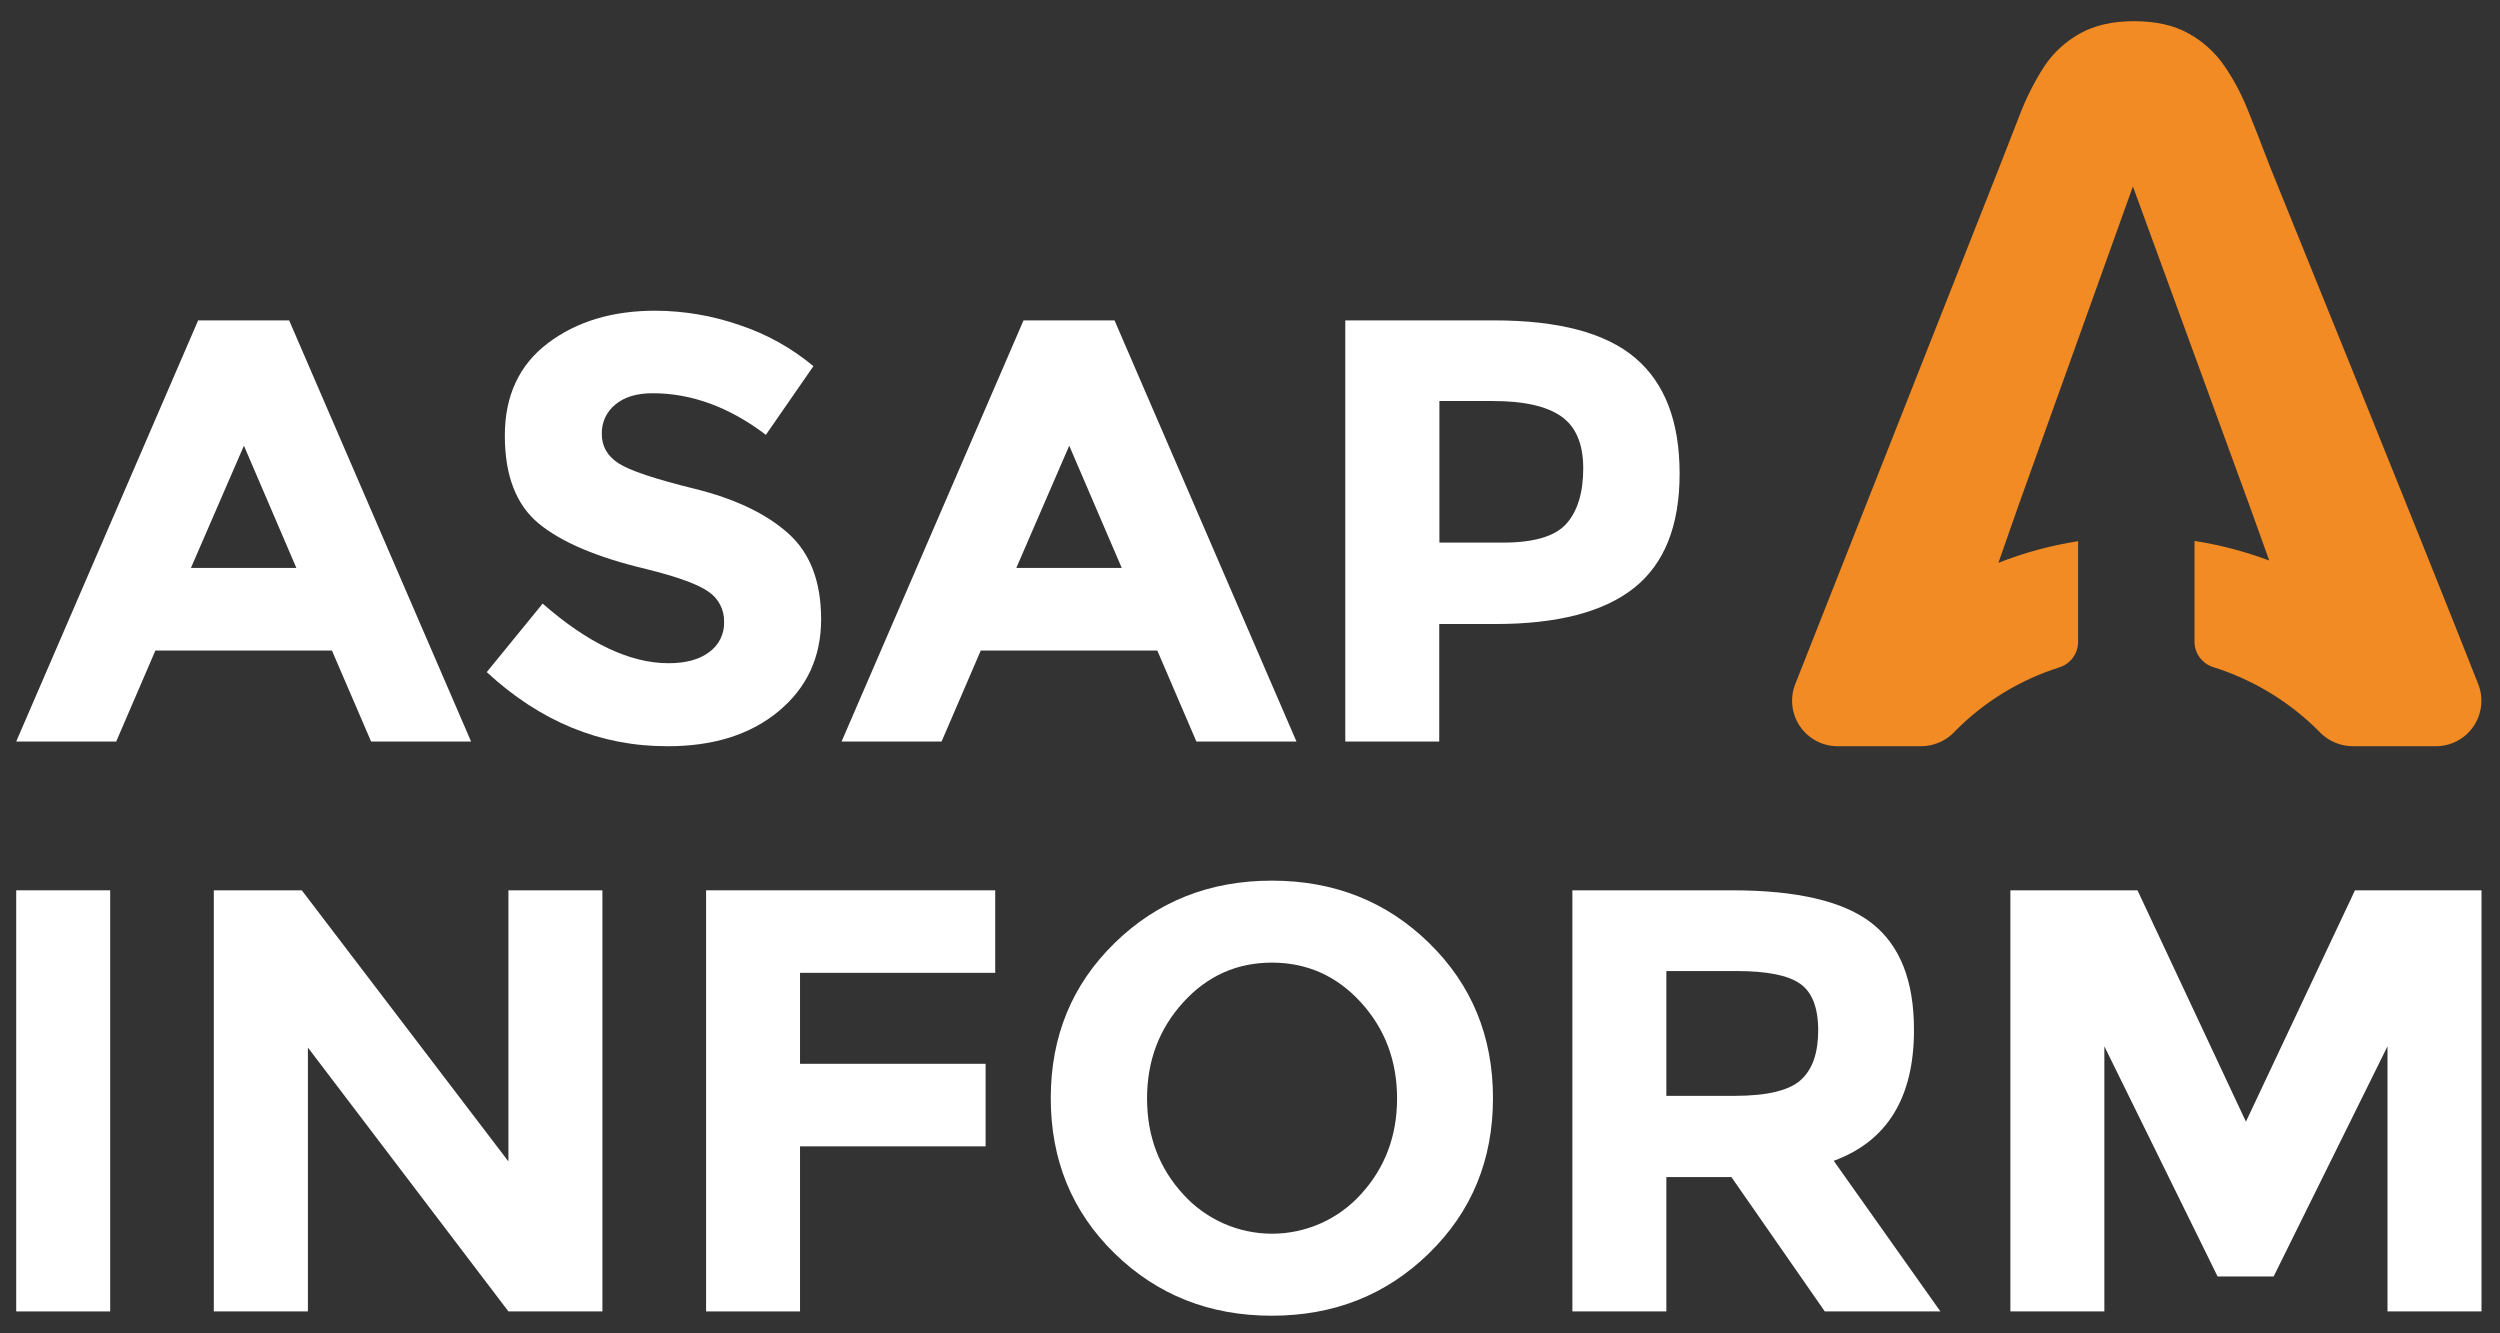 <svg width="105" height="56" viewBox="0 0 105 56" fill="none" xmlns="http://www.w3.org/2000/svg">
<rect x="0" y="0" width="105" height="56" fill="#333333" stroke="none"/>
<path d="M104.088 28.738C101.609 22.444 95.352 7.03 95.352 7.03C94.953 5.981 94.623 5.142 94.365 4.513C94.11 3.893 93.791 3.301 93.411 2.749C93.025 2.194 92.516 1.735 91.925 1.408C91.31 1.062 90.544 0.89 89.626 0.89C88.725 0.89 87.967 1.063 87.353 1.41C86.757 1.741 86.248 2.209 85.867 2.774C85.437 3.441 85.08 4.152 84.802 4.896C84.47 5.745 84.185 6.473 83.949 7.08C83.949 7.08 77.883 22.438 75.396 28.744C75.285 29.033 75.245 29.345 75.281 29.653C75.317 29.96 75.427 30.255 75.602 30.51C75.777 30.766 76.012 30.975 76.286 31.12C76.56 31.265 76.865 31.34 77.175 31.341H80.684C81.188 31.34 81.671 31.144 82.033 30.793C82.064 30.763 82.091 30.731 82.121 30.7C83.342 29.467 84.844 28.55 86.499 28.027C86.725 27.955 86.923 27.812 87.064 27.62C87.204 27.428 87.28 27.196 87.28 26.958V22.73C86.134 22.908 85.012 23.213 83.934 23.638L84.77 21.247L89.582 7.83L94.483 21.245L95.308 23.543C94.293 23.162 93.241 22.886 92.169 22.72V26.947C92.169 27.188 92.247 27.423 92.39 27.616C92.534 27.81 92.736 27.953 92.967 28.023C94.645 28.551 96.17 29.48 97.41 30.728C97.43 30.748 97.447 30.771 97.467 30.789C97.831 31.144 98.319 31.342 98.826 31.341H102.308C102.619 31.341 102.925 31.265 103.2 31.12C103.475 30.976 103.71 30.766 103.885 30.509C104.061 30.253 104.171 29.957 104.206 29.648C104.241 29.34 104.201 29.027 104.088 28.738Z" fill="#F28B23"/>
<path d="M15.586 31.143L13.941 27.323H6.526L4.881 31.143H0.681L8.322 13.456H12.144L19.785 31.143H15.586ZM10.245 18.719L8.019 23.853H12.447L10.245 18.719Z" fill="white"/>
<path d="M25.846 16.989C25.661 17.137 25.513 17.327 25.414 17.542C25.316 17.757 25.268 17.993 25.276 18.23C25.276 18.744 25.509 19.153 25.973 19.456C26.437 19.76 27.508 20.119 29.186 20.532C30.864 20.948 32.167 21.568 33.095 22.392C34.024 23.215 34.487 24.422 34.487 26.011C34.487 27.597 33.892 28.883 32.703 29.871C31.514 30.858 29.95 31.349 28.009 31.341C25.209 31.341 22.687 30.303 20.443 28.229L22.792 25.351C24.697 27.02 26.46 27.855 28.081 27.855C28.806 27.855 29.375 27.701 29.788 27.387C29.988 27.244 30.149 27.054 30.258 26.833C30.367 26.613 30.42 26.369 30.412 26.123C30.419 25.873 30.363 25.625 30.248 25.402C30.133 25.18 29.964 24.99 29.756 24.851C29.316 24.539 28.447 24.223 27.148 23.902C25.09 23.413 23.584 22.777 22.632 21.992C21.679 21.208 21.203 19.976 21.203 18.298C21.203 16.62 21.806 15.325 23.011 14.413C24.217 13.501 25.724 13.047 27.534 13.05C28.74 13.055 29.937 13.26 31.076 13.658C32.204 14.034 33.251 14.617 34.163 15.379L32.167 18.263C30.632 17.098 29.046 16.516 27.409 16.516C26.744 16.517 26.222 16.674 25.846 16.989Z" fill="white"/>
<path d="M50.248 31.143L48.607 27.323H41.192L39.547 31.143H35.347L42.988 13.456H46.81L54.451 31.143H50.248ZM44.908 18.719L42.685 23.853H47.113L44.908 18.719Z" fill="white"/>
<path d="M68.684 15.037C69.925 16.091 70.545 17.711 70.544 19.896C70.543 22.081 69.906 23.679 68.633 24.691C67.36 25.703 65.416 26.209 62.801 26.209H60.448V31.143H56.502V13.456H62.75C65.468 13.456 67.446 13.983 68.684 15.037ZM65.788 21.996C66.26 21.465 66.496 20.688 66.496 19.667C66.496 18.646 66.188 17.92 65.572 17.488C64.957 17.058 64 16.843 62.702 16.843H60.455V22.79H63.102C64.421 22.792 65.316 22.528 65.788 21.996Z" fill="white"/>
<path d="M0.681 37.393H4.628V55.08H0.681V37.393Z" fill="white"/>
<path d="M21.354 37.393H25.301V55.08H21.354L12.932 43.998V55.08H8.98V37.393H12.675L21.354 48.78V37.393Z" fill="white"/>
<path d="M41.799 37.393V40.859H33.601V44.68H41.395V48.147H33.601V55.08H29.656V37.393H41.799Z" fill="white"/>
<path d="M60.017 52.639C58.229 54.386 56.028 55.26 53.414 55.26C50.8 55.26 48.598 54.386 46.809 52.639C45.025 50.894 44.132 48.722 44.132 46.123C44.132 43.525 45.026 41.353 46.814 39.607C48.601 37.86 50.803 36.987 53.419 36.987C56.035 36.987 58.236 37.86 60.022 39.607C61.811 41.355 62.705 43.527 62.705 46.123C62.705 48.72 61.809 50.892 60.017 52.639ZM58.677 46.136C58.677 44.555 58.17 43.21 57.158 42.1C56.145 40.99 54.901 40.433 53.426 40.43C51.949 40.43 50.705 40.986 49.693 42.1C48.682 43.213 48.176 44.558 48.176 46.136C48.176 47.717 48.682 49.058 49.693 50.159C50.165 50.681 50.741 51.098 51.384 51.383C52.027 51.668 52.722 51.816 53.426 51.816C54.129 51.816 54.824 51.668 55.467 51.383C56.11 51.098 56.686 50.681 57.158 50.159C58.17 49.054 58.677 47.712 58.677 46.136Z" fill="white"/>
<path d="M80.387 43.263C80.387 46.098 79.264 47.929 77.017 48.754L81.497 55.08H76.642L72.719 49.437H69.987V55.079H66.04V37.393H72.746C75.491 37.393 77.452 37.857 78.629 38.785C79.805 39.712 80.391 41.205 80.387 43.263ZM75.63 45.363C76.119 44.925 76.364 44.23 76.364 43.276C76.364 42.323 76.11 41.669 75.603 41.315C75.099 40.962 74.213 40.785 72.948 40.784H69.987V46.026H72.872C74.221 46.023 75.141 45.802 75.63 45.363Z" fill="white"/>
<path d="M100.275 43.945L95.493 53.611H93.139L88.383 43.945V55.079H84.436V37.393H89.775L94.329 47.11L98.909 37.393H104.223V55.08H100.275V43.945Z" fill="white"/>
</svg>
